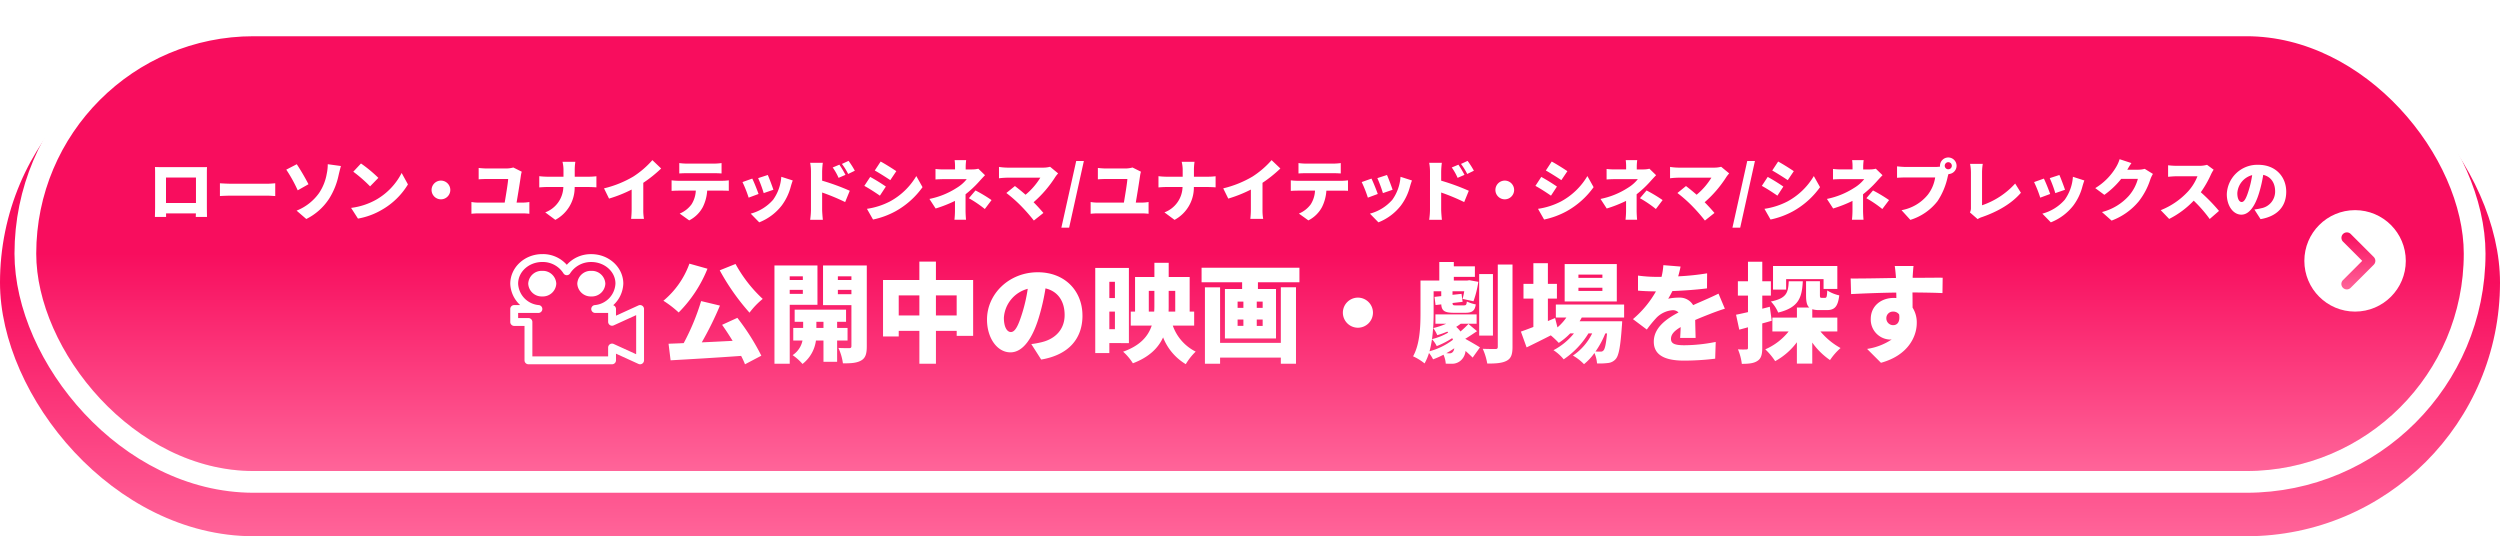 <svg xmlns="http://www.w3.org/2000/svg" xmlns:xlink="http://www.w3.org/1999/xlink" width="690" height="148" viewBox="0 0 690 148">
  <defs>
    <linearGradient id="linear-gradient" x1="0.5" y1="0.5" x2="0.5" y2="1" gradientUnits="objectBoundingBox">
      <stop offset="0" stop-color="#f80d5e"/>
      <stop offset="1" stop-color="#ff6499"/>
    </linearGradient>
    <filter id="長方形_115" x="0" y="0" width="690" height="148" filterUnits="userSpaceOnUse">
      <feOffset dy="8" input="SourceAlpha"/>
      <feGaussianBlur result="blur"/>
      <feFlood flood-opacity="0.161"/>
      <feComposite operator="in" in2="blur"/>
      <feComposite in="SourceGraphic"/>
    </filter>
    <linearGradient id="linear-gradient-3" y1="0" xlink:href="#linear-gradient"/>
    <clipPath id="clip-path">
      <rect id="長方形_118" data-name="長方形 118" width="36.918" height="30.407" transform="translate(0 0)" fill="none"/>
    </clipPath>
  </defs>
  <g id="グループ_5579" data-name="グループ 5579" transform="translate(-27 -39)">
    <g id="グループ_5569" data-name="グループ 5569" transform="translate(0 -147)">
      <g transform="matrix(1, 0, 0, 1, 27, 186)" filter="url(#長方形_115)">
        <rect id="長方形_115-2" data-name="長方形 115" width="690" height="140" rx="70" fill="url(#linear-gradient)"/>
      </g>
      <g id="長方形_5350" data-name="長方形 5350" transform="translate(37 196)" stroke="#fff" stroke-width="6" fill="url(#linear-gradient)">
        <rect width="670" height="120" rx="60" stroke="none"/>
        <rect x="-3" y="-3" width="676" height="126" rx="63" fill="none"/>
      </g>
      <g id="グループ_153" data-name="グループ 153" transform="translate(59 -2117)">
        <circle id="楕円形_41" data-name="楕円形 41" cx="14" cy="14" r="14" transform="translate(604 2361)" fill="#fff"/>
        <path id="パス_136" data-name="パス 136" d="M586.464,2381.205a1.5,1.5,0,0,1-1.061-2.561l5.317-5.317-5.317-5.317a1.5,1.5,0,0,1,2.121-2.121l6.378,6.378a1.5,1.5,0,0,1,0,2.121l-6.378,6.378A1.5,1.5,0,0,1,586.464,2381.205Z" transform="translate(29.256 1.672)" fill="url(#linear-gradient-3)"/>
      </g>
      <path id="パス_450" data-name="パス 450" d="M-292.23-12.948c.037.572.037,1.422.037,2.012v8.973c0,1.015-.055,2.788-.055,2.788h3.083V-.153h8.234c-.018.554-.037.979-.037.979h3.1s-.037-1.957-.037-2.751v-9.01c0-.628,0-1.385.037-1.994-.739.018-1.44.018-1.939.018h-10.3C-290.642-12.911-291.473-12.929-292.23-12.948Zm3.046,2.9h8.271v7.034h-8.271ZM-274.3-8.461v3.526c.757-.055,2.142-.111,3.194-.111h9.8c.757,0,1.791.092,2.271.111V-8.461c-.535.037-1.44.129-2.271.129h-9.8C-272.013-8.332-273.563-8.406-274.3-8.461ZM-253.143-.91l2.677,2.308a15.993,15.993,0,0,0,6.333-5.65,19.744,19.744,0,0,0,2.585-6.425c.148-.646.406-1.717.646-2.548l-3.637-.5a12.3,12.3,0,0,1-.277,2.622,13.726,13.726,0,0,1-2.123,5.336A13.911,13.911,0,0,1-253.143-.91Zm.055-12.813-2.9,1.5a39.364,39.364,0,0,1,3.157,5.705l2.973-1.68A63.823,63.823,0,0,0-253.088-13.723Zm17.718-.2-2.123,2.271a38.481,38.481,0,0,1,4.634,4.043l2.289-2.345A37.254,37.254,0,0,0-235.37-13.926ZM-238.1-1.667l1.9,2.954a19.7,19.7,0,0,0,6.61-2.437,19.966,19.966,0,0,0,7.182-7l-1.736-3.157A17.841,17.841,0,0,1-231.2-3.919,19,19,0,0,1-238.1-1.667ZM-213.3-9.2a2.592,2.592,0,0,0-2.585,2.585A2.592,2.592,0,0,0-213.3-4.03a2.592,2.592,0,0,0,2.585-2.585A2.592,2.592,0,0,0-213.3-9.2Zm22.3-2.456-2.326-1.163a7.5,7.5,0,0,1-2.031.277h-5.28c-.628,0-1.625-.074-2.252-.148v3.139c.7-.055,1.5-.092,2.271-.092h5.871c-.055,1.145-.628,4.542-.96,6.517h-7.238a11.454,11.454,0,0,1-1.939-.166V-.042a17.814,17.814,0,0,1,1.939-.111h12.222a16.138,16.138,0,0,1,1.828.111V-3.292a11.922,11.922,0,0,1-1.828.166h-1.7c.351-2.068.979-5.908,1.2-7.551A8.4,8.4,0,0,1-191-11.655Zm11.521-.388v1.772h-4.431a20.656,20.656,0,0,1-2.252-.148v3.1c.683-.055,1.459-.111,2.326-.111h4.32a7.709,7.709,0,0,1-5,7l2.788,2.068a10.125,10.125,0,0,0,5.336-9.065h3.73c.831,0,1.828.055,2.271.092V-10.4a19.139,19.139,0,0,1-2.252.129h-3.73v-1.754a15.443,15.443,0,0,1,.166-2.363h-3.545A9.55,9.55,0,0,1-179.476-12.043Zm11.189,4.985,1.385,2.825a36.661,36.661,0,0,0,6.24-2.492v5.41a24.926,24.926,0,0,1-.148,2.677h3.545a13.788,13.788,0,0,1-.185-2.677V-8.591a35.531,35.531,0,0,0,4.93-3.951l-2.419-2.308a24.831,24.831,0,0,1-5.28,4.542A29.263,29.263,0,0,1-168.288-7.058Zm20.771-6.979v2.862c.609-.037,1.5-.074,2.142-.074h7.385c.7,0,1.459.037,2.142.074v-2.862a16.7,16.7,0,0,1-2.142.148h-7.385A16.7,16.7,0,0,1-147.517-14.037Zm-2.123,4.763v2.917c.517-.037,1.329-.074,1.865-.074h4.819a7.7,7.7,0,0,1-1.182,3.785A7.694,7.694,0,0,1-147.406-.1l2.622,1.883a8.746,8.746,0,0,0,3.748-3.656,11.775,11.775,0,0,0,1.219-4.56h4.136c.554,0,1.329.018,1.828.055v-2.9a13.464,13.464,0,0,1-1.828.129h-12.093A15.822,15.822,0,0,1-149.64-9.274Zm26.55-1.477-2.659.868a34.753,34.753,0,0,1,1.532,4.136l2.677-.923C-121.817-7.538-122.721-9.938-123.09-10.751Zm6.887,1.514-3.157-1.015a12.308,12.308,0,0,1-2.252,6.333A12.458,12.458,0,0,1-127.8-.079l2.345,2.4a14.63,14.63,0,0,0,6.259-4.708,15.141,15.141,0,0,0,2.474-5.243C-116.591-8.074-116.462-8.517-116.2-9.237Zm-11.17-.517-2.7.96a33.6,33.6,0,0,1,1.7,4.3l2.733-1.015C-126.008-6.578-126.857-8.72-127.374-9.754Zm24.044-3.84-1.846.775a15.064,15.064,0,0,1,1.625,2.862l1.9-.831A28.155,28.155,0,0,0-103.329-13.594Zm2.529-1.052-1.828.849a16.206,16.206,0,0,1,1.717,2.769l1.846-.9A23.093,23.093,0,0,0-100.8-14.646ZM-111.176-1.168a20.727,20.727,0,0,1-.222,2.788h3.508c-.092-.831-.2-2.289-.2-2.788V-5.913a57.582,57.582,0,0,1,6.351,2.64l1.274-3.12a61.042,61.042,0,0,0-7.625-2.788v-2.529a21.95,21.95,0,0,1,.185-2.4h-3.49a12.9,12.9,0,0,1,.222,2.4Zm19.238-13.293-1.625,2.474c1.292.72,3.176,1.92,4.283,2.659l1.662-2.474C-88.67-12.523-90.645-13.76-91.938-14.462ZM-95.723-1.408l1.68,2.954A22.523,22.523,0,0,0-87.857-.725,22.648,22.648,0,0,0-80.38-7.39L-82.1-10.455A18.837,18.837,0,0,1-89.39-3.439,20.09,20.09,0,0,1-95.723-1.408Zm.9-8.807-1.625,2.474c1.311.7,3.176,1.92,4.3,2.7L-90.5-7.557A50.265,50.265,0,0,0-94.818-10.215Zm26.476-4.634h-3.176a12.374,12.374,0,0,1,.111,1.754v.812h-2.954a18.948,18.948,0,0,1-2.437-.129v2.9c.591-.055,1.809-.092,2.493-.092h6.13a10.342,10.342,0,0,1-2.751,2.4,21.871,21.871,0,0,1-7.551,3.065l1.717,2.64a35.587,35.587,0,0,0,5.336-2.1V-.928A23.673,23.673,0,0,1-71.573,1.6h3.194c-.055-.572-.129-1.754-.129-2.529v-4.5a28.856,28.856,0,0,0,3.73-3.489c.443-.5,1.108-1.219,1.643-1.772l-1.846-1.791a7,7,0,0,1-1.736.2h-1.754V-13.1A15.552,15.552,0,0,1-68.342-14.849Zm5.151,13.5,1.865-2.474a40.712,40.712,0,0,0-4.431-2.659l-1.828,2.142A31.483,31.483,0,0,1-63.191-1.353Zm20.235-9.841-2.216-1.828a7.253,7.253,0,0,1-2.031.24h-9.8a16.472,16.472,0,0,1-2.271-.2v3.139a21.117,21.117,0,0,1,2.271-.166h9.139A18.9,18.9,0,0,1-51.947-5.3c-1.089-.96-2.16-1.809-2.936-2.4l-2.363,1.92a38.64,38.64,0,0,1,3.97,3.489,48.159,48.159,0,0,1,3.619,4.117l2.64-2.1c-.72-.849-1.717-1.957-2.714-2.954a31.947,31.947,0,0,0,6.056-7.071A10.229,10.229,0,0,1-42.956-11.194Zm.9,14.973h2.142l4.062-18.389H-37.97ZM-20.1-11.655l-2.326-1.163a7.5,7.5,0,0,1-2.031.277h-5.28c-.628,0-1.625-.074-2.252-.148v3.139c.7-.055,1.5-.092,2.271-.092h5.871c-.055,1.145-.628,4.542-.96,6.517h-7.237a11.454,11.454,0,0,1-1.939-.166V-.042a17.813,17.813,0,0,1,1.939-.111h12.222a16.138,16.138,0,0,1,1.828.111V-3.292a11.922,11.922,0,0,1-1.828.166h-1.7c.351-2.068.979-5.908,1.2-7.551A8.4,8.4,0,0,1-20.1-11.655Zm11.521-.388v1.772h-4.431a20.656,20.656,0,0,1-2.252-.148v3.1c.683-.055,1.459-.111,2.326-.111h4.32a7.709,7.709,0,0,1-5,7l2.788,2.068A10.125,10.125,0,0,0-5.494-7.427h3.73c.831,0,1.828.055,2.271.092V-10.4a19.139,19.139,0,0,1-2.252.129h-3.73v-1.754a15.443,15.443,0,0,1,.166-2.363H-8.854A9.551,9.551,0,0,1-8.577-12.043ZM2.611-7.058,4-4.233a36.661,36.661,0,0,0,6.24-2.492v5.41a24.926,24.926,0,0,1-.148,2.677h3.545a13.788,13.788,0,0,1-.185-2.677V-8.591a35.533,35.533,0,0,0,4.93-3.951L15.96-14.849a24.831,24.831,0,0,1-5.28,4.542A29.263,29.263,0,0,1,2.611-7.058Zm20.771-6.979v2.862c.609-.037,1.5-.074,2.142-.074h7.385c.7,0,1.459.037,2.142.074v-2.862a16.7,16.7,0,0,1-2.142.148H25.524A16.7,16.7,0,0,1,23.382-14.037ZM21.259-9.274v2.917c.517-.037,1.329-.074,1.865-.074h4.819a7.7,7.7,0,0,1-1.182,3.785A7.694,7.694,0,0,1,23.493-.1l2.622,1.883A8.746,8.746,0,0,0,29.862-1.87a11.775,11.775,0,0,0,1.219-4.56h4.136c.554,0,1.329.018,1.828.055v-2.9a13.464,13.464,0,0,1-1.828.129H23.123A15.822,15.822,0,0,1,21.259-9.274Zm26.55-1.477-2.659.868a34.754,34.754,0,0,1,1.532,4.136l2.677-.923C49.082-7.538,48.178-9.938,47.808-10.751ZM54.7-9.237l-3.157-1.015a12.308,12.308,0,0,1-2.252,6.333A12.458,12.458,0,0,1,43.1-.079l2.345,2.4A14.63,14.63,0,0,0,51.7-2.387,15.141,15.141,0,0,0,54.178-7.63C54.307-8.074,54.437-8.517,54.7-9.237Zm-11.17-.517-2.7.96a33.608,33.608,0,0,1,1.7,4.3l2.733-1.015C44.891-6.578,44.042-8.72,43.525-9.754Zm24-3.84-1.846.775A15.065,15.065,0,0,1,67.3-9.957l1.9-.831A28.157,28.157,0,0,0,67.525-13.594Zm2.529-1.052-1.828.849a16.206,16.206,0,0,1,1.717,2.769l1.846-.9A23.093,23.093,0,0,0,70.054-14.646ZM59.678-1.168a20.726,20.726,0,0,1-.222,2.788h3.508c-.092-.831-.2-2.289-.2-2.788V-5.913a57.582,57.582,0,0,1,6.351,2.64l1.274-3.12a61.042,61.042,0,0,0-7.625-2.788v-2.529a21.952,21.952,0,0,1,.185-2.4H59.457a12.9,12.9,0,0,1,.222,2.4ZM80.318-9.2a2.592,2.592,0,0,0-2.585,2.585A2.592,2.592,0,0,0,80.318-4.03,2.592,2.592,0,0,0,82.9-6.615,2.592,2.592,0,0,0,80.318-9.2Zm12.959-5.262-1.625,2.474c1.292.72,3.176,1.92,4.283,2.659L97.6-11.8C96.545-12.523,94.569-13.76,93.277-14.462ZM89.492-1.408l1.68,2.954A22.523,22.523,0,0,0,97.357-.725a22.648,22.648,0,0,0,7.478-6.665l-1.717-3.065a18.837,18.837,0,0,1-7.293,7.016A20.09,20.09,0,0,1,89.492-1.408Zm.9-8.807L88.772-7.741c1.311.7,3.176,1.92,4.3,2.7l1.643-2.511A50.264,50.264,0,0,0,90.4-10.215Zm26.476-4.634H113.7a12.372,12.372,0,0,1,.111,1.754v.812h-2.954a18.948,18.948,0,0,1-2.437-.129v2.9c.591-.055,1.809-.092,2.493-.092h6.13a10.342,10.342,0,0,1-2.751,2.4,21.871,21.871,0,0,1-7.551,3.065l1.717,2.64a35.587,35.587,0,0,0,5.336-2.1V-.928a23.673,23.673,0,0,1-.148,2.529h3.194c-.055-.572-.129-1.754-.129-2.529v-4.5a28.856,28.856,0,0,0,3.73-3.489c.443-.5,1.108-1.219,1.643-1.772l-1.846-1.791a7,7,0,0,1-1.736.2h-1.754V-13.1A15.554,15.554,0,0,1,116.872-14.849Zm5.151,13.5,1.865-2.474a40.714,40.714,0,0,0-4.431-2.659l-1.828,2.142A31.483,31.483,0,0,1,122.023-1.353Zm20.235-9.841-2.216-1.828a7.253,7.253,0,0,1-2.031.24h-9.8a16.472,16.472,0,0,1-2.271-.2v3.139a21.117,21.117,0,0,1,2.271-.166h9.139a18.9,18.9,0,0,1-4.08,4.708c-1.089-.96-2.16-1.809-2.936-2.4l-2.363,1.92a38.64,38.64,0,0,1,3.97,3.489,48.155,48.155,0,0,1,3.619,4.117l2.64-2.1c-.72-.849-1.717-1.957-2.714-2.954a31.946,31.946,0,0,0,6.056-7.071A10.226,10.226,0,0,1,142.259-11.194Zm.9,14.973h2.142l4.062-18.389h-2.123Zm12.61-18.241-1.625,2.474c1.292.72,3.176,1.92,4.283,2.659l1.662-2.474C159.042-12.523,157.066-13.76,155.774-14.462ZM151.989-1.408l1.68,2.954a22.523,22.523,0,0,0,6.185-2.271,22.648,22.648,0,0,0,7.478-6.665l-1.717-3.065a18.837,18.837,0,0,1-7.293,7.016A20.091,20.091,0,0,1,151.989-1.408Zm.9-8.807-1.625,2.474c1.311.7,3.176,1.92,4.3,2.7l1.643-2.511A50.266,50.266,0,0,0,152.894-10.215Zm26.476-4.634h-3.176A12.372,12.372,0,0,1,176.3-13.1v.812h-2.954a18.948,18.948,0,0,1-2.437-.129v2.9c.591-.055,1.809-.092,2.492-.092h6.13a10.342,10.342,0,0,1-2.751,2.4,21.871,21.871,0,0,1-7.551,3.065L170.95-1.5a35.587,35.587,0,0,0,5.336-2.1V-.928a23.674,23.674,0,0,1-.148,2.529h3.194c-.055-.572-.129-1.754-.129-2.529v-4.5a28.856,28.856,0,0,0,3.73-3.489c.443-.5,1.108-1.219,1.643-1.772l-1.846-1.791a7,7,0,0,1-1.736.2H179.24V-13.1A15.554,15.554,0,0,1,179.37-14.849Zm5.151,13.5,1.865-2.474a40.712,40.712,0,0,0-4.431-2.659l-1.828,2.142A31.484,31.484,0,0,1,184.521-1.353ZM201.747-13.3a.985.985,0,0,1,.979-.979.985.985,0,0,1,.979.979.985.985,0,0,1-.979.979A.985.985,0,0,1,201.747-13.3Zm-1.311,0a.975.975,0,0,0,.018.24,9.624,9.624,0,0,1-1.329.092h-8.142c-.609,0-1.828-.092-2.4-.166v3.157c.48-.037,1.5-.092,2.4-.092h8.124A10.372,10.372,0,0,1,197.076-5.3a12.082,12.082,0,0,1-7.256,4.265l2.437,2.677a15.14,15.14,0,0,0,7.514-5.188,19.454,19.454,0,0,0,2.788-6.684c.055-.222.129-.5.222-.775a2.29,2.29,0,0,0,2.234-2.289,2.3,2.3,0,0,0-2.289-2.289A2.3,2.3,0,0,0,200.436-13.3ZM208.707-.411l2.123,1.846A4.8,4.8,0,0,1,212.1.844c4.21-1.477,8.068-3.637,10.672-6.684l-1.588-2.548a21.763,21.763,0,0,1-9.139,6v-9.1a14.5,14.5,0,0,1,.2-2.326h-3.508a12.188,12.188,0,0,1,.24,2.326v9.712A2.785,2.785,0,0,1,208.707-.411Zm24.685-10.339-2.659.868a34.753,34.753,0,0,1,1.532,4.136l2.677-.923C234.666-7.538,233.761-9.938,233.392-10.751Zm6.887,1.514-3.157-1.015a12.308,12.308,0,0,1-2.252,6.333,12.458,12.458,0,0,1-6.185,3.84l2.345,2.4a14.63,14.63,0,0,0,6.259-4.708,15.141,15.141,0,0,0,2.474-5.243C239.891-8.074,240.02-8.517,240.279-9.237Zm-11.17-.517-2.7.96a33.607,33.607,0,0,1,1.7,4.3l2.733-1.015C230.475-6.578,229.626-8.72,229.109-9.754Zm24.168-4.283-3.268-1.071a9.629,9.629,0,0,1-.979,2.2,16.749,16.749,0,0,1-5.742,5.779L245.8-5.267a22.891,22.891,0,0,0,4.653-4.413h4.6a11.828,11.828,0,0,1-2.437,4.616,14.878,14.878,0,0,1-7.478,4.542l2.659,2.363a17.751,17.751,0,0,0,7.5-5.317,19.353,19.353,0,0,0,3.194-6.056,8.259,8.259,0,0,1,.72-1.514l-2.271-1.4a6.956,6.956,0,0,1-1.828.24h-2.973C252.409-12.689,252.852-13.446,253.277-14.037Zm22.691,1.828-1.828-1.348a7.811,7.811,0,0,1-2.216.277h-6.167a21.916,21.916,0,0,1-2.363-.148v3.176c.517-.037,1.532-.148,2.363-.148H271.5a13.539,13.539,0,0,1-2.585,4.173,20.588,20.588,0,0,1-7.551,5.188l2.326,2.419a24.738,24.738,0,0,0,6.776-5.04A36.656,36.656,0,0,1,274.878,1.4l2.566-2.234a49.185,49.185,0,0,0-5.022-5.151,28.618,28.618,0,0,0,2.788-4.874A10.344,10.344,0,0,1,275.968-12.209ZM296-6.117c0-4.191-2.973-7.441-7.681-7.441A8.421,8.421,0,0,0,279.6-5.433C279.6-2.276,281.34.2,283.63.2c2.179,0,3.84-2.474,4.93-6.167a36.739,36.739,0,0,0,1.089-4.819c2.123.5,3.286,2.2,3.286,4.579a4.676,4.676,0,0,1-3.914,4.653,14.049,14.049,0,0,1-1.809.332l1.7,2.659C293.711.622,296-2.221,296-6.117Zm-13.5.388a5.5,5.5,0,0,1,4.1-4.985,27.391,27.391,0,0,1-.942,4.154C285-4.418,284.442-3.292,283.7-3.292,283.057-3.292,282.5-4.123,282.5-5.729Z" transform="translate(362 245.046)" fill="#fff"/>
      <path id="パス_451" data-name="パス 451" d="M-151.331-21.536a62.225,62.225,0,0,0,8.219,11.691,21.058,21.058,0,0,1,3.65-3.8,37.906,37.906,0,0,1-7.507-9.644Zm-8.368-1.84a23.725,23.725,0,0,1-7.181,10.237A28.785,28.785,0,0,1-162.666-9.9a36.112,36.112,0,0,0,7.952-12.077Zm9.021,16.884c.95,1.335,1.958,2.878,2.908,4.421-2.878.148-5.786.3-8.516.415A92.308,92.308,0,0,0-151.272-11.8l-5.193-1.246a63.415,63.415,0,0,1-4.807,11.6c-1.513.089-2.938.119-4.184.178l.564,4.57c5.222-.3,12.492-.712,19.466-1.217A21.71,21.71,0,0,1-144.358,4.4l4.51-2.374a63.435,63.435,0,0,0-6.617-10.445Zm22.285-13.383v1.009h-3.62v-1.009Zm-3.62,4.837v-1.1h3.62v1.1Zm7.656,3.027v-10.86h-11.869V4.249h4.214V-12.011Zm-.3,6.38V-7.323h1.958v1.691Zm8.605,3.472V-5.632h-2.878V-7.323h2.463v-3.353h-14.184v3.353h2.344v1.691h-2.73V-2.16h2.552a6.359,6.359,0,0,1-2.73,4.036,14.407,14.407,0,0,1,2.73,2.433,9.8,9.8,0,0,0,3.709-6.469h2.077V3.715h3.768V-2.16Zm-2.671-12.789v-1.187h3.739v1.187Zm3.739-4.926v1.009h-3.739v-1.009Zm4.243-3h-12.077v10.949h7.834V-.647c0,.415-.148.593-.593.593s-1.869,0-3-.059a14.771,14.771,0,0,1,1.246,4.243c2.285.03,3.858-.089,5.074-.8,1.187-.712,1.513-1.869,1.513-3.917Zm19.08,13.8v-5.549h5.727v5.549Zm-10.267,0v-5.549h5.7v5.549Zm10.267-9.792V-23.94h-4.57v5.074h-10.03V-3.288h4.332V-4.831h5.7v9.08h4.57v-9.08h5.727v1.395h4.54v-15.43Zm40.444,9.822C-51.214-15.78-55.992-21-63.558-21c-7.923,0-14.006,5.994-14.006,13.056,0,5.074,2.789,9.05,6.469,9.05,3.5,0,6.172-3.976,7.923-9.911a59.056,59.056,0,0,0,1.751-7.745c3.412.8,5.282,3.531,5.282,7.359,0,3.917-2.522,6.558-6.291,7.478a22.58,22.58,0,0,1-2.908.534l2.73,4.273C-54.894,1.787-51.214-2.783-51.214-9.044Zm-21.691.623a8.847,8.847,0,0,1,6.587-8.012,44.048,44.048,0,0,1-1.513,6.676C-68.9-6.314-69.79-4.5-70.976-4.5-72.015-4.5-72.905-5.839-72.905-8.421Zm30.652-9.94v4.481H-43.8v-4.481ZM-43.8-5.276v-4.866h1.543v4.866Zm5.4,3.828V-22.189h-9.288v23.5H-43.8v-2.76Zm5.49-8.694v-5.727h1.543V-12.1c0,.653,0,1.306-.059,1.958Zm7.3-5.727v5.727h-1.84c.03-.653.03-1.276.03-1.929v-3.8Zm5.222,9.584v-3.857H-21.63V-19.7h-5.786v-3.917h-3.947V-19.7H-36.7v9.555h-1.187v3.857H-32.1C-33.084-3.347-35.25-.765-40,.926a14.487,14.487,0,0,1,2.7,3.2c4.51-1.721,7-4.214,8.338-7.151A14.97,14.97,0,0,0-22.7,4.368,16.4,16.4,0,0,1-19.968.9a12.713,12.713,0,0,1-6.32-7.181ZM3.533-1.507H-13.233V-16.848h-4.184v21.1h4.184V2.558H3.533V4.249H7.717v-21.1H3.533Zm-5.015-9.673H-3.114V-12.9h1.632Zm0,4.985H-3.114V-7.946h1.632ZM-8.4-7.946h1.6V-6.2H-8.4Zm0-4.955h1.6v1.721H-8.4Zm-9.941-9.347v4.006H-7.15v1.869H-11.9v13.65H2.2v-13.65H-2.788v-1.869H8.666v-4.006ZM24.808-14a4.166,4.166,0,0,0-4.154,4.154,4.166,4.166,0,0,0,4.154,4.154,4.166,4.166,0,0,0,4.154-4.154A4.166,4.166,0,0,0,24.808-14Zm37.269-6.5h-3.8V-3.525h3.8ZM49.971,1.371a7.24,7.24,0,0,1-.772-.03A22.892,22.892,0,0,0,51.4-.024a1.815,1.815,0,0,1-.326.92A1.146,1.146,0,0,1,49.971,1.371Zm-5.4-.564a29.949,29.949,0,0,0,.682-3.323,7.47,7.47,0,0,1,1.306,1.9,24.238,24.238,0,0,0,4.273-2.2,3,3,0,0,1,.208.445A18.833,18.833,0,0,1,44.571.807ZM55.312-6.73a25.542,25.542,0,0,1-2.2,2.077A6.815,6.815,0,0,0,51.93-5.928a13.158,13.158,0,0,0,1.246-.861h4.392V-9.371H46.2v2.582H49.17A20.06,20.06,0,0,1,45.609-5.6a10.634,10.634,0,0,1,1.1,1.958,22.018,22.018,0,0,0,2.76-.979l.267.267a16.685,16.685,0,0,1-4.481,1.81A52.013,52.013,0,0,0,45.7-9.727V-15.75h2.107v1.335l-1.869.208.3,2.255,1.573-.178c.119,1.78.92,2.314,3.5,2.314h3.145c1.869,0,2.641-.534,2.878-2.314a10,10,0,0,1-2.463-.8c-.089.89-.237,1.068-.8,1.068H51.781c-.682,0-.831-.059-.861-.653l2.789-.326-.3-2.2-2.493.267v-.979h3.234a21.389,21.389,0,0,1-.445,2.107l3,.653a27.811,27.811,0,0,0,1.335-5.371l-2.493-.445-.564.089H51.277v-1.009h5.816v-2.908H51.277v-1.187H47.271v5.1H42.078v8.991c0,3.65-.148,8.576-2.047,11.929A14.968,14.968,0,0,1,43.206,4.16a13.987,13.987,0,0,0,1.217-2.878A9.124,9.124,0,0,1,45.55,3.033a23.825,23.825,0,0,0,2.878-1.276,7.34,7.34,0,0,1,.623,2.463c.564.03,1.1.03,1.6.03a3.6,3.6,0,0,0,2.7-1.039A4.018,4.018,0,0,0,54.511.718c.772.682,1.513,1.365,1.958,1.84L58.487-.261c-.564-.386-2.611-1.573-4.065-2.374C55.4-3.2,56.529-3.97,57.686-4.742Zm8.1-16.409v22.7c0,.475-.178.623-.653.623-.5,0-2.077,0-3.5-.059A16.4,16.4,0,0,1,60.505,4.19c2.4.03,4.154-.119,5.371-.772s1.6-1.751,1.6-3.828v-22.73Zm28.872,3.679H85.668v-.89h6.617Zm0,3.62H85.668v-.89h6.617Zm3.976-7.418H81.87v10.326H96.261Zm-2.7,19.139c-.267,2.967-.593,4.273-.95,4.659A.935.935,0,0,1,91.751.9c-.3,0-.771,0-1.365-.03a24.773,24.773,0,0,0,2.7-4.985ZM98.279-8.51V-12.1H79.437v3.59h2.908a14.346,14.346,0,0,1-2.463,2.73l-.653-2.582-1.988.831v-6.2h2.493V-17.8H77.241v-5.7H73.235v5.7h-2.73v4.065h2.73V-5.9c-1.306.5-2.493.95-3.442,1.276L71.366-.261c2.018-.979,4.362-2.136,6.676-3.323a25.758,25.758,0,0,1,2.2,2.077,18.368,18.368,0,0,0,3.145-2.611h1.039A18.032,18.032,0,0,1,78.784.511,12.159,12.159,0,0,1,81.6,3.033a23.16,23.16,0,0,0,6.825-7.151h1.039a15.77,15.77,0,0,1-5.311,6.113,13.764,13.764,0,0,1,3.056,2.374,15.25,15.25,0,0,0,2.878-3.086A8.539,8.539,0,0,1,90.8,4.16a18.178,18.178,0,0,0,3.056-.119,3.181,3.181,0,0,0,2.136-1.128c.8-.92,1.276-3.353,1.662-8.961.059-.475.089-1.424.089-1.424H85.994a11.79,11.79,0,0,0,.593-1.039Zm15.578-14.065-4.748-.386a18.674,18.674,0,0,1-.5,3.234h-1.157a39.063,39.063,0,0,1-5.341-.356v4.154c1.573.148,3.739.208,4.955.208a28.114,28.114,0,0,1-6.35,7.656l3.828,2.878A32.743,32.743,0,0,1,107.3-8.54a7.006,7.006,0,0,1,4.362-1.988,2.184,2.184,0,0,1,1.632.623c-3.294,1.721-6.825,4.184-6.825,8.071,0,3.947,3.5,5.222,8.368,5.222a72.481,72.481,0,0,0,8.576-.534l.148-4.629a44.691,44.691,0,0,1-8.635.92c-2.789,0-3.709-.5-3.709-1.751,0-1.187.8-2.166,2.671-3.264-.03,1.128-.089,2.225-.148,3h4.273c-.03-1.335-.089-3.323-.119-4.955,1.573-.682,3.027-1.246,4.154-1.691s3-1.128,4.036-1.424L124.332-15.1c-1.276.623-2.493,1.187-3.8,1.751-1.039.475-2.018.861-3.2,1.424A4.291,4.291,0,0,0,113.383-14a14.451,14.451,0,0,0-2.938.3A22.432,22.432,0,0,0,111.6-15.81c3.145-.119,6.8-.386,9.555-.742l.03-4.154a68.51,68.51,0,0,1-7.982.831C113.531-21,113.739-21.922,113.857-22.575ZM143-19.1h10.326v2.7h3.8v-6.32H139.376v6.5H143Zm.712.593c-.148,3.086-.534,4.688-4.926,5.579A9.781,9.781,0,0,1,140.8-9.875c5.7-1.395,6.558-4.154,6.8-8.635Zm-5.222,7.033-2.077.534v-3.62h2.374V-18.51h-2.374v-5.4h-3.947v5.4h-2.789v3.947h2.789v4.57c-1.217.267-2.344.534-3.294.712l.89,4.125,2.4-.653V-.172c0,.386-.119.475-.475.475A20.608,20.608,0,0,1,129.7.273a15.191,15.191,0,0,1,1.068,4.006c1.958,0,3.323-.148,4.332-.831,1.009-.653,1.306-1.751,1.306-3.62V-6.878c.89-.237,1.751-.475,2.611-.742Zm18.635,6.825V-8.48h-6.914v-2.314a6.817,6.817,0,0,0,1.929.237h2.047c2.136,0,3.086-.861,3.472-4.065a10.168,10.168,0,0,1-3.323-1.365c-.059,1.78-.178,2.047-.623,2.047h-.89c-.415,0-.5-.059-.5-.831v-3.768h-3.828v3.8c0,1.721.178,2.849.89,3.472h-3.412V-8.48H139.2v3.828h4.481A16.726,16.726,0,0,1,137.24.273a17.914,17.914,0,0,1,2.73,3.264,18.568,18.568,0,0,0,5.994-5.222v5.9h4.243V-1.6a19.382,19.382,0,0,0,4.9,4.837,17.321,17.321,0,0,1,2.908-3.323,19.447,19.447,0,0,1-5.549-4.57Zm21.038-18.071h-5.193c.089.445.208,1.543.326,2.967a1.331,1.331,0,0,0,.03.326c-3.828.059-9.08.178-12.522.148l.119,4.3c3.62-.178,8.012-.356,12.463-.415.03.5.03,1.009.03,1.513a5.959,5.959,0,0,0-.742-.03c-3.442,0-6.32,2.2-6.32,5.786a5.507,5.507,0,0,0,5.252,5.7,3.225,3.225,0,0,0,.534-.03,16.616,16.616,0,0,1-6.8,2.611l3.828,3.828C176.586,1.965,179.049-3.2,179.049-7a7.636,7.636,0,0,0-1.157-4.243c0-1.246,0-2.76-.03-4.184,3.739.03,6.528.089,8.279.178l.059-4.243c-1.543-.03-5.519.03-8.279.03v-.326C177.951-20.32,178.07-22.16,178.159-22.723Zm-7.507,14.51a1.808,1.808,0,0,1,1.9-1.929,1.92,1.92,0,0,1,1.632.8c.326,2.255-.682,2.938-1.632,2.938A1.874,1.874,0,0,1,170.652-8.213Z" transform="translate(376.977 282.144)" fill="#fff"/>
      <g id="グループ_131" data-name="グループ 131" transform="translate(167.833 256.134)" clip-path="url(#clip-path)">
        <path id="パス_159" data-name="パス 159" d="M35.832,30.407a1.09,1.09,0,0,1-.451-.1l-6.2-2.83v1.84A1.086,1.086,0,0,1,28.1,30.406H5.018A1.086,1.086,0,0,1,3.932,29.32v-9.5H1.086A1.086,1.086,0,0,1,0,18.736V15.153a1.086,1.086,0,0,1,1.086-1.086h1.65A8.388,8.388,0,0,1,0,8.2C0,3.66,3.961,0,8.829,0A8.761,8.761,0,0,1,15.6,2.952,8.909,8.909,0,0,1,22.389.012C27.24.012,31.2,3.665,31.2,8.156a8.446,8.446,0,0,1-2.792,5.955,1.086,1.086,0,0,1,.774,1.04v1.842l6.2-2.83a1.087,1.087,0,0,1,1.536.988V29.322a1.087,1.087,0,0,1-1.086,1.086M6.1,28.235H27.011V25.79a1.086,1.086,0,0,1,1.536-.988l6.2,2.83V16.84l-6.2,2.83a1.086,1.086,0,0,1-1.536-.988V16.236H23.428a1.086,1.086,0,0,1-.092-2.167A6.241,6.241,0,0,0,29.03,8.112c0-3.249-2.987-5.929-6.658-5.929h-.11a6.85,6.85,0,0,0-5.746,3.137,1.086,1.086,0,0,1-1.831,0,6.751,6.751,0,0,0-5.73-3.145H8.846c-3.689,0-6.675,2.683-6.675,5.98a6.231,6.231,0,0,0,5.7,5.916,1.086,1.086,0,0,1-.091,2.167H2.172V17.65H5.018A1.086,1.086,0,0,1,6.1,18.736Z" transform="translate(0 0)" fill="#fff"/>
        <path id="パス_160" data-name="パス 160" d="M12.308,7.791A3.714,3.714,0,0,1,8.437,11.32,3.714,3.714,0,0,1,4.565,7.791,3.713,3.713,0,0,1,8.437,4.256a3.713,3.713,0,0,1,3.871,3.534" transform="translate(0.392 0.365)" fill="#fff"/>
        <path id="パス_161" data-name="パス 161" d="M17.038,7.79h0a3.714,3.714,0,0,1,3.871-3.531A3.714,3.714,0,0,1,24.78,7.79a3.714,3.714,0,0,1-3.871,3.531A3.714,3.714,0,0,1,17.038,7.79" transform="translate(1.462 0.365)" fill="#fff"/>
      </g>
    </g>
  </g>
</svg>
